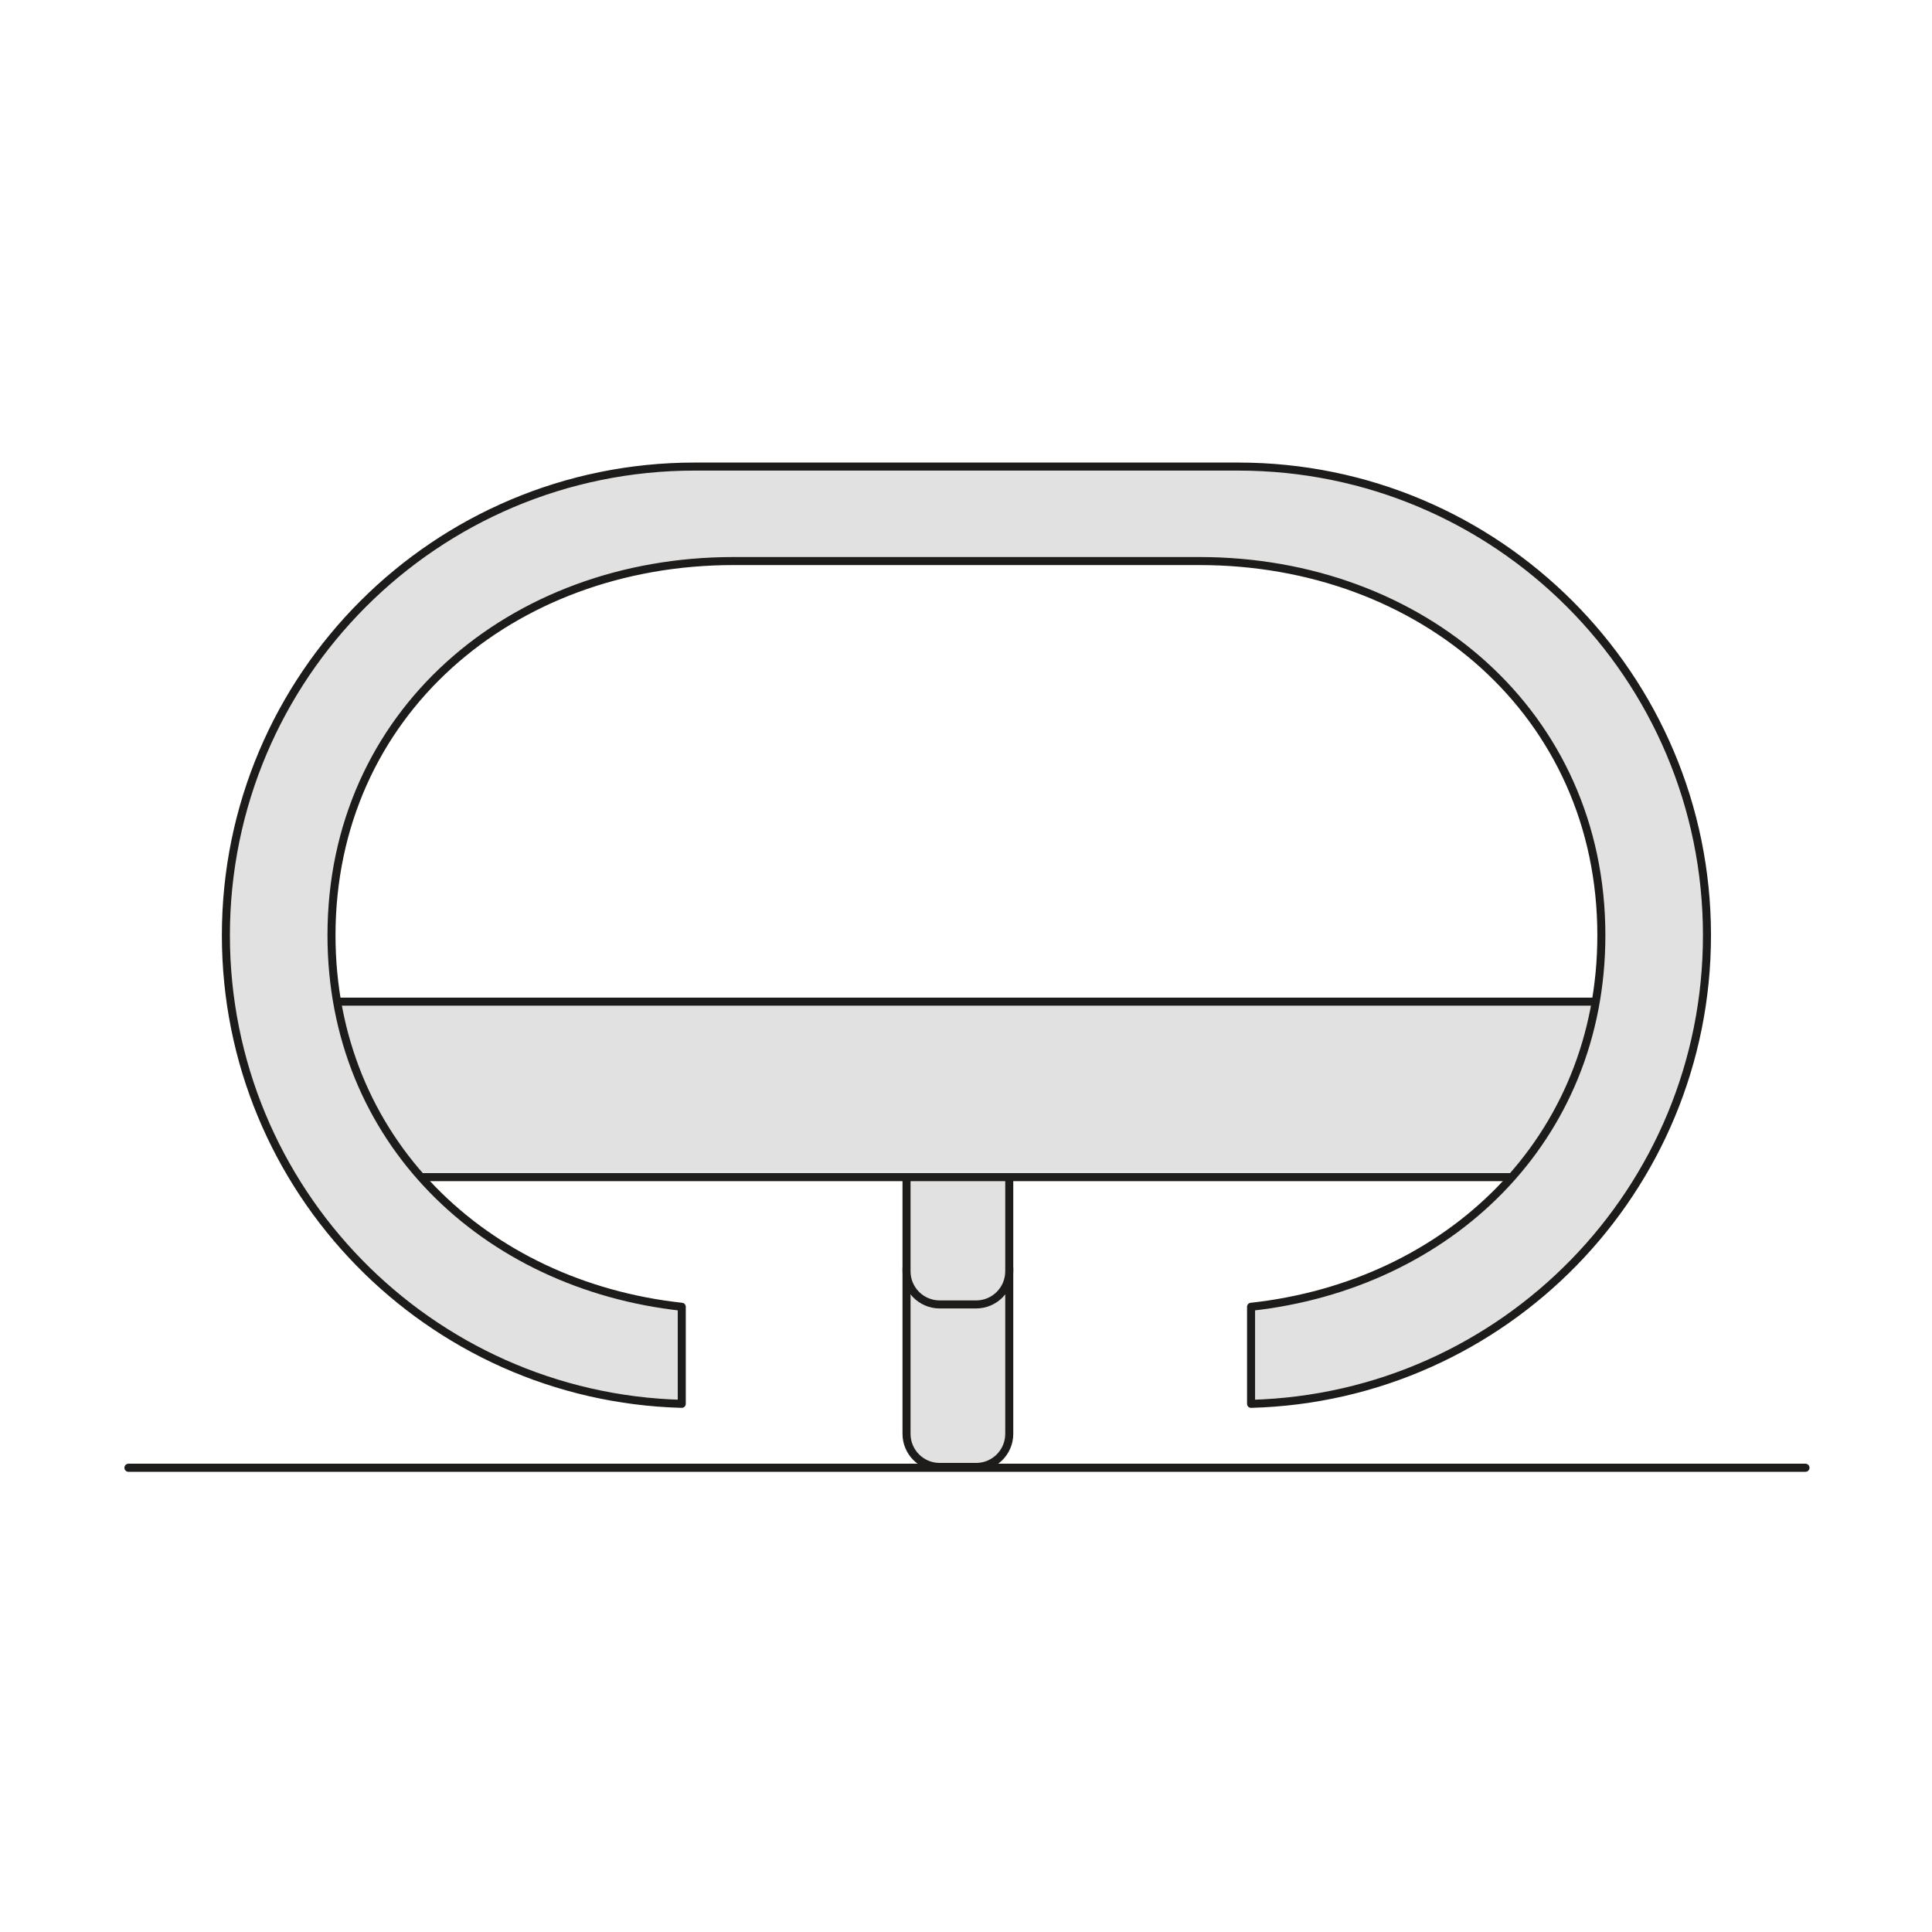 <?xml version="1.0" encoding="UTF-8" standalone="no"?><!DOCTYPE svg PUBLIC "-//W3C//DTD SVG 1.1//EN" "http://www.w3.org/Graphics/SVG/1.1/DTD/svg11.dtd"><svg width="100%" height="100%" viewBox="0 0 1192 1192" version="1.1" xmlns="http://www.w3.org/2000/svg" xmlns:xlink="http://www.w3.org/1999/xlink" xml:space="preserve" xmlns:serif="http://www.serif.com/" style="fill-rule:evenodd;clip-rule:evenodd;stroke-linecap:round;stroke-linejoin:round;stroke-miterlimit:1.5;"><g transform="matrix(4.101,0,0,4.101,-1847.92,-3624.54)"><g transform="matrix(0.244,0,0,0.244,450.165,863.32)"><path d="M81,989L1115,989" style="fill:none;stroke:rgb(30,28,26);stroke-width:5px;"/></g><g transform="matrix(4.167,0,0,4.167,602.44,1074.72)"><path d="M0,5.954C0,6.615 -0.535,7.15 -1.195,7.15L-2.513,7.15C-3.173,7.15 -3.709,6.615 -3.709,5.954L-3.709,0C-3.709,-0.66 -3.173,-1.196 -2.513,-1.196L-1.195,-1.196C-0.535,-1.196 0,-0.66 0,0L0,5.954Z" style="fill:rgb(225,225,225);stroke:rgb(30,28,26);stroke-width:0.29px;stroke-linecap:butt;stroke-miterlimit:2;"/></g><g transform="matrix(4.167,0,0,4.167,602.44,1050.27)"><path d="M0,5.954C0,6.615 -0.535,7.15 -1.195,7.15L-2.513,7.15C-3.173,7.15 -3.709,6.615 -3.709,5.954L-3.709,0C-3.709,-0.66 -3.173,-1.196 -2.513,-1.196L-1.195,-1.196C-0.535,-1.196 0,-0.66 0,0L0,5.954Z" style="fill:rgb(225,225,225);stroke:rgb(30,28,26);stroke-width:0.29px;stroke-linecap:butt;stroke-miterlimit:2;"/></g><g transform="matrix(4.167,0,0,4.167,687.61,1034.51)"><path d="M0,6.336L-44.59,6.336L-45.787,0L1.196,0" style="fill:rgb(225,225,225);stroke:rgb(30,28,26);stroke-width:0.29px;stroke-linecap:butt;stroke-miterlimit:2;"/></g><g transform="matrix(4.167,0,0,4.167,636.894,1095.02)"><path d="M0,-33.839L-19.628,-33.839C-28.975,-33.839 -36.551,-26.262 -36.551,-16.916C-36.551,-7.725 -29.224,-0.245 -20.092,0L-20.092,-3.504C-27.225,-4.286 -32.738,-9.534 -32.738,-16.916C-32.738,-24.929 -26.242,-30.428 -18.228,-30.428L-1.4,-30.428C6.613,-30.428 13.109,-24.929 13.109,-16.916C13.109,-9.534 7.596,-4.286 0.462,-3.504L0.462,0C9.595,-0.245 16.922,-7.725 16.922,-16.916C16.922,-26.262 9.346,-33.839 0,-33.839" style="fill:rgb(225,225,225);stroke:rgb(30,28,26);stroke-width:0.29px;stroke-linecap:butt;stroke-miterlimit:2;"/></g></g></svg>